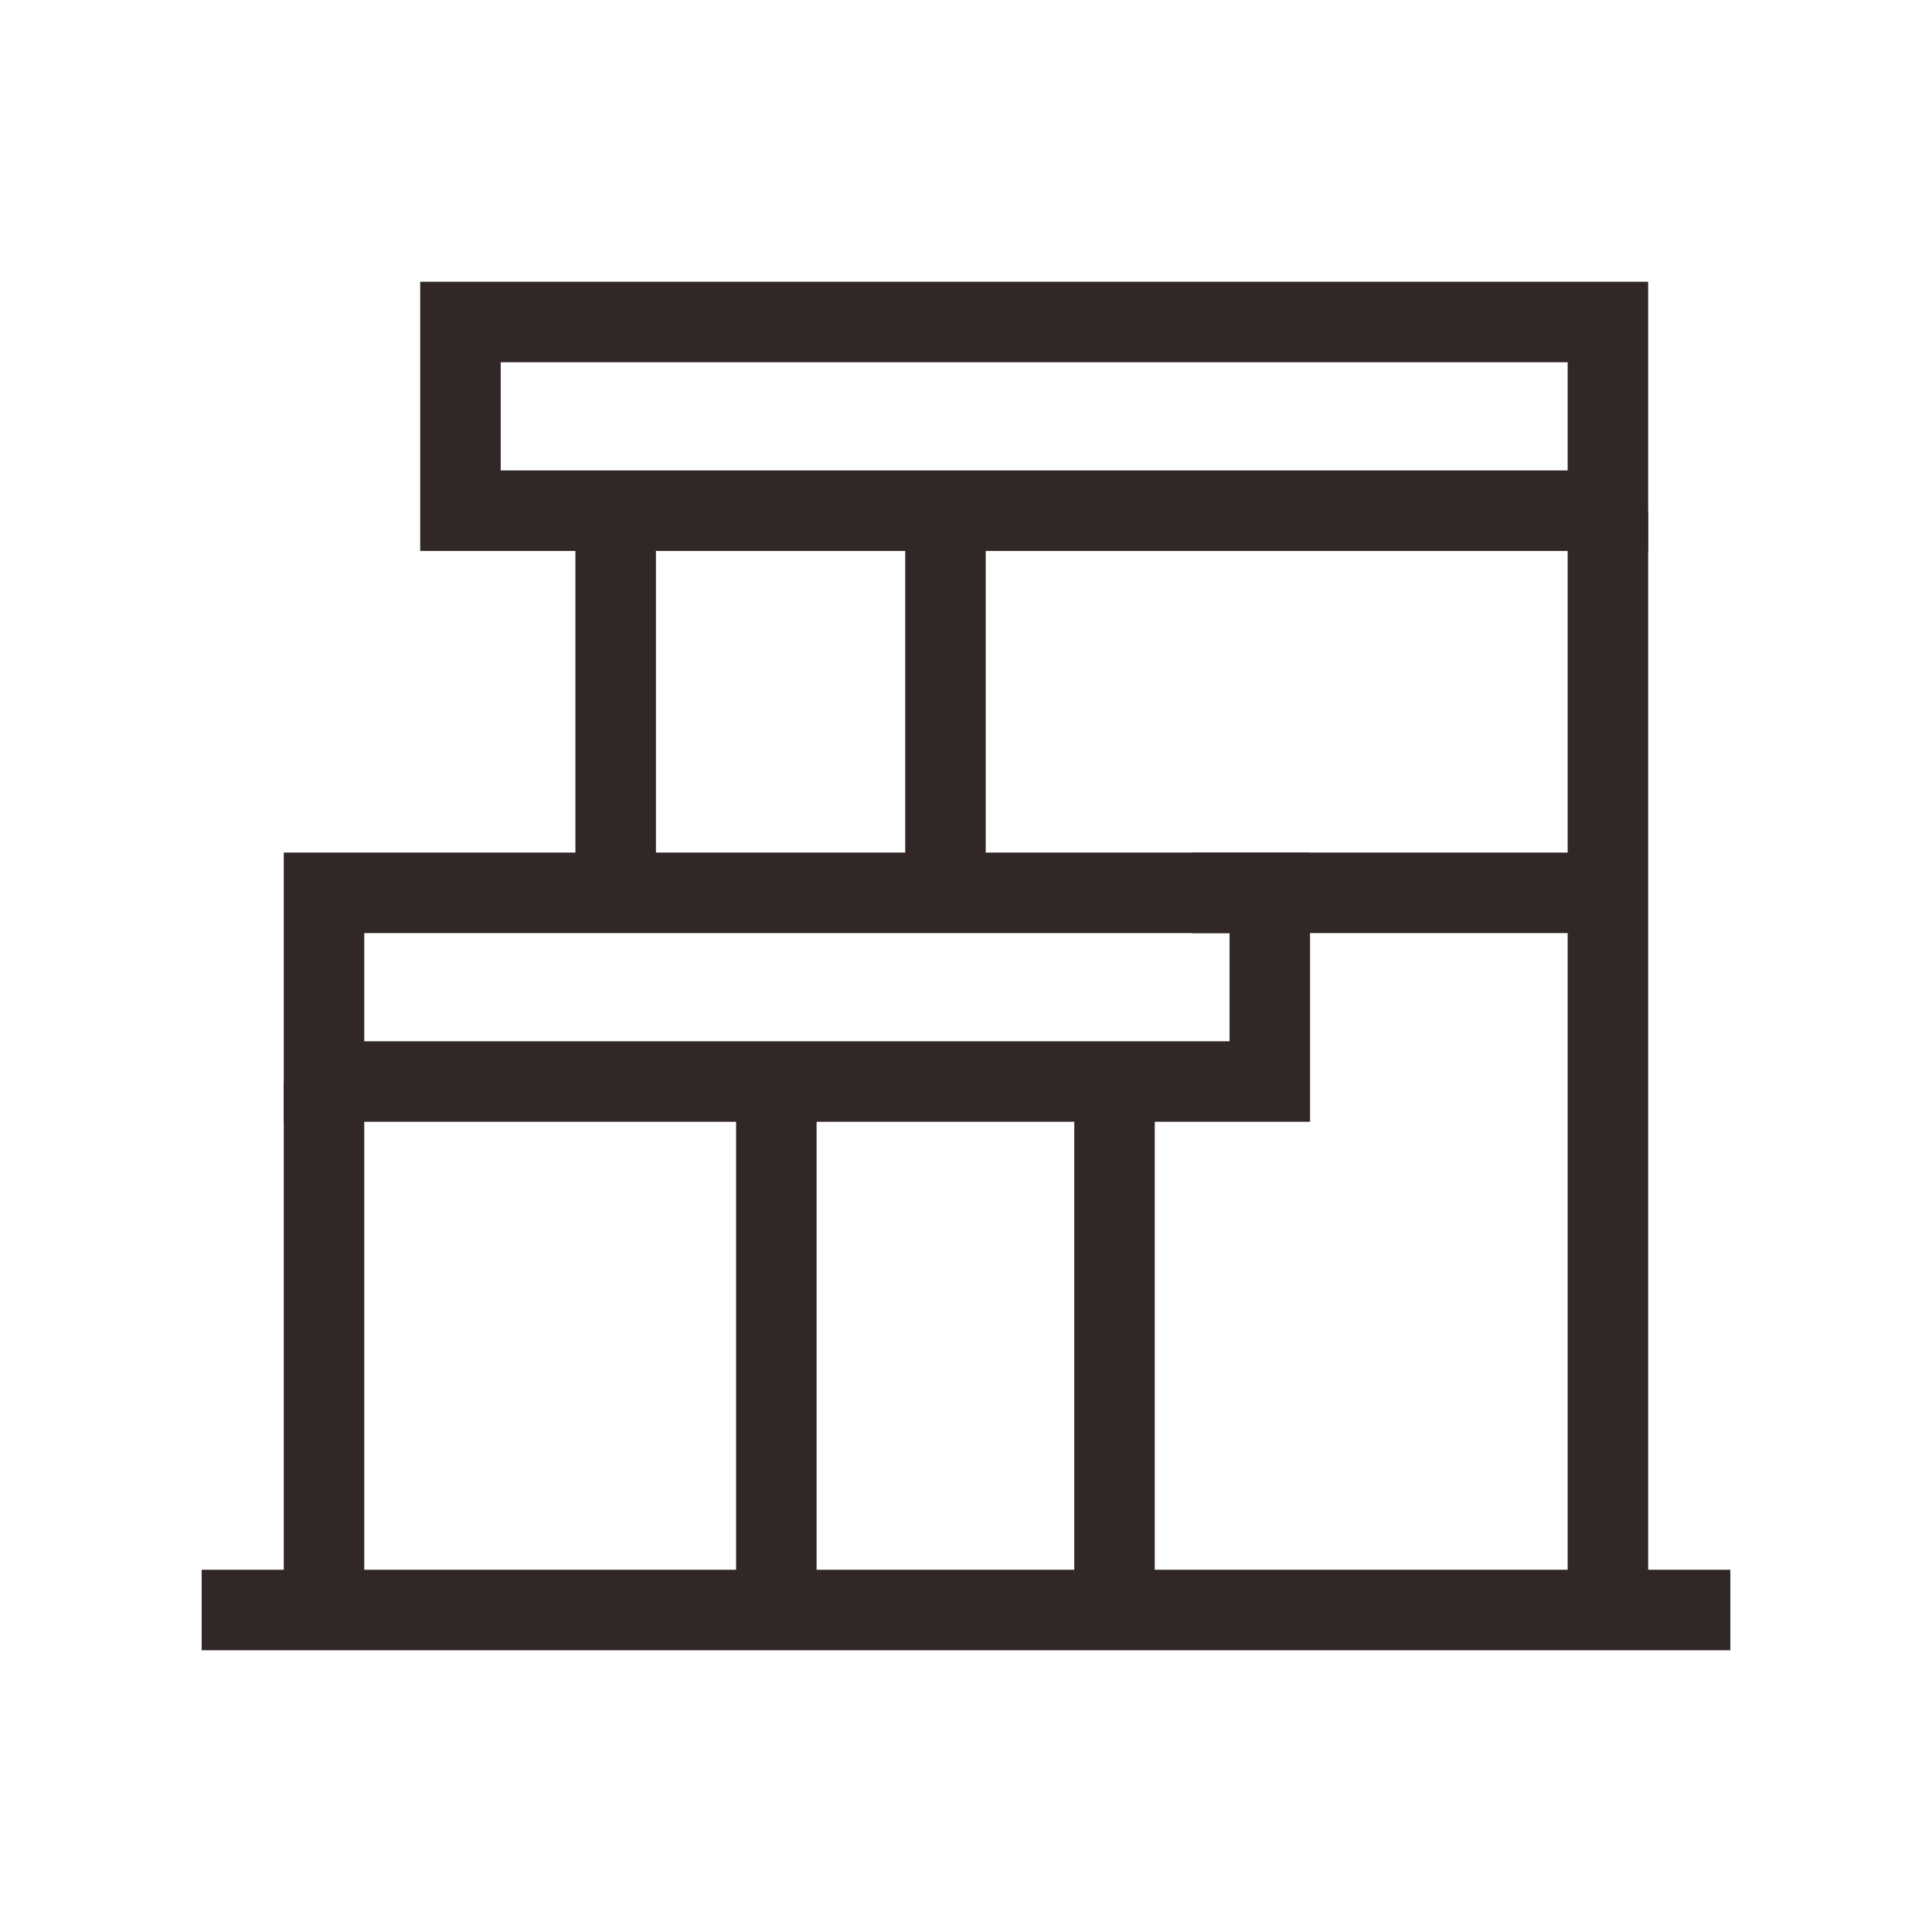 <svg width="24" height="24" viewBox="0 0 24 24" fill="none" xmlns="http://www.w3.org/2000/svg">
<path d="M7.648 11.091V6.344" stroke="#312727" stroke-miterlimit="10"/>
<path d="M19.974 6.344V20" stroke="#312727" stroke-miterlimit="10"/>
<path d="M11.745 6.344V11.091" stroke="#312727" stroke-miterlimit="10"/>
<path d="M2.505 20H21.495" stroke="#312727" stroke-miterlimit="10"/>
<path d="M19.974 4H5.72V6.344H19.974V4Z" stroke="#312727" stroke-miterlimit="10"/>
<path d="M4.025 20V13.435" stroke="#312727" stroke-miterlimit="10"/>
<path d="M9.644 20V13.435" stroke="#312727" stroke-miterlimit="10"/>
<path d="M13.845 13.435V20" stroke="#312727" stroke-miterlimit="10"/>
<path d="M15.774 11.091H4.025V13.435H15.774V11.091Z" stroke="#312727" stroke-miterlimit="10"/>
<path d="M14.809 11.091H19.974" stroke="#312727" stroke-miterlimit="10"/>
</svg>
